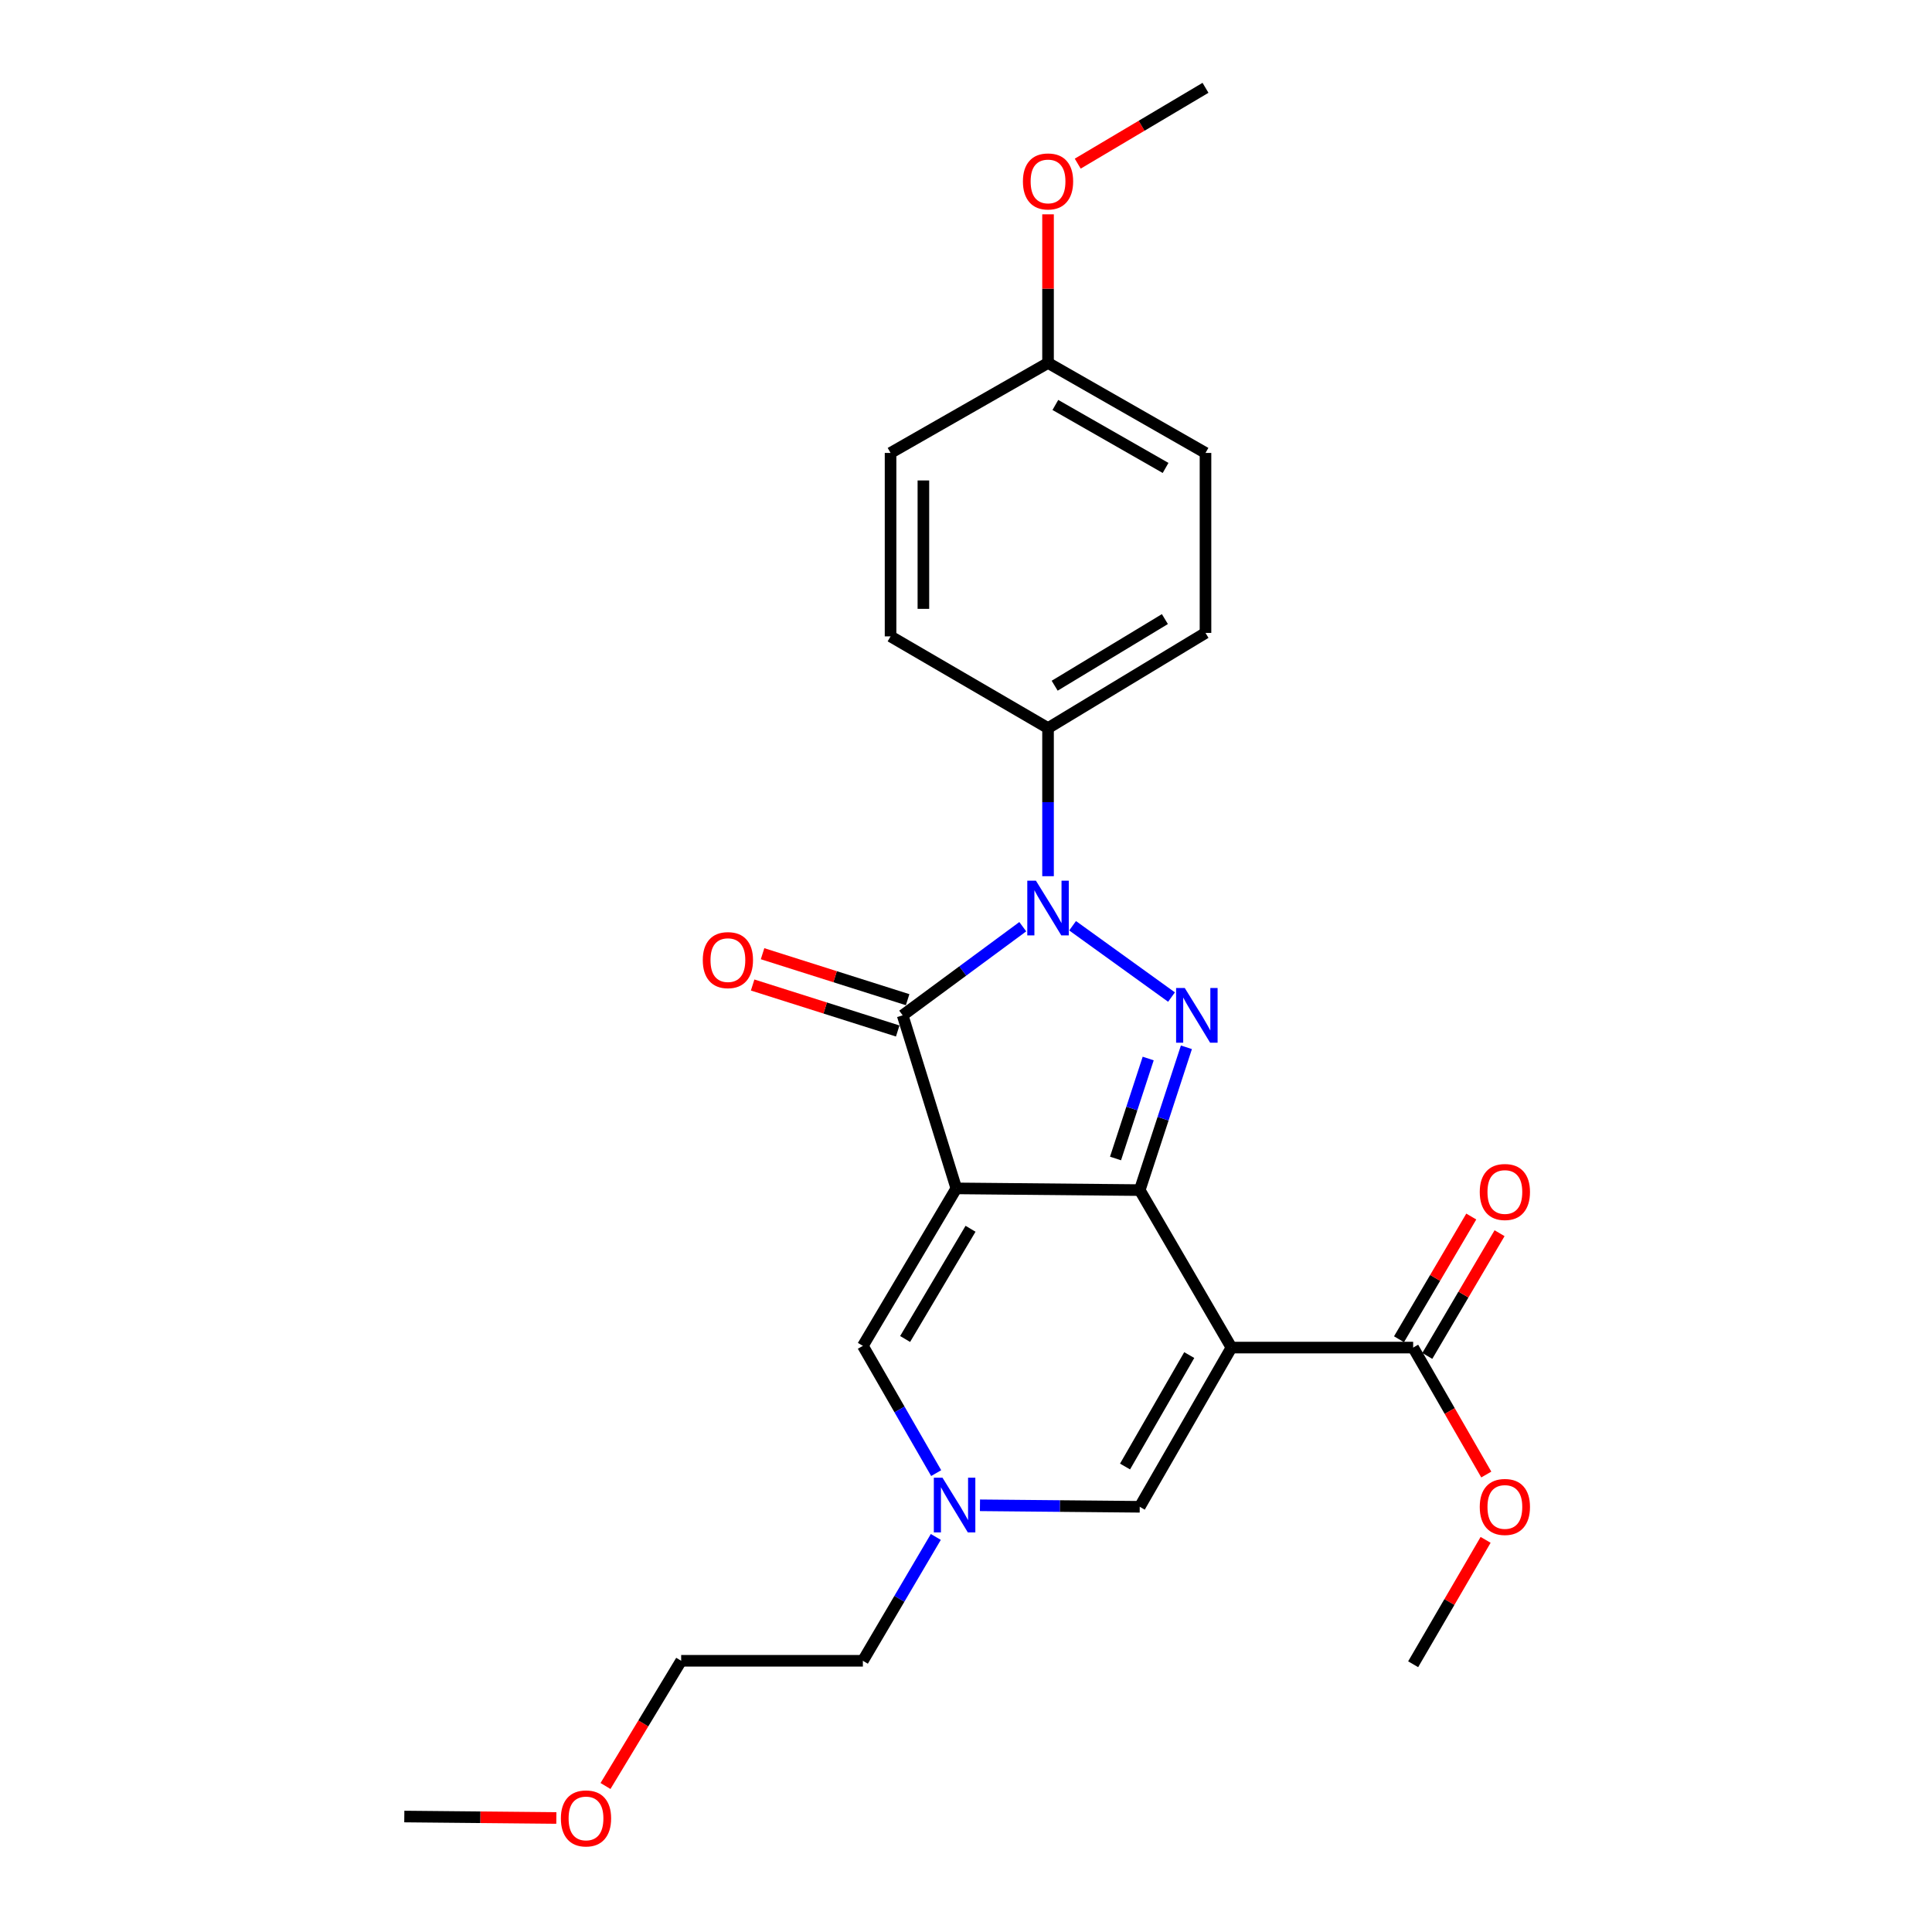 <?xml version='1.0' encoding='iso-8859-1'?>
<svg version='1.1' baseProfile='full'
              xmlns='http://www.w3.org/2000/svg'
                      xmlns:rdkit='http://www.rdkit.org/xml'
                      xmlns:xlink='http://www.w3.org/1999/xlink'
                  xml:space='preserve'
width='1000px' height='1000px' viewBox='0 0 1000 1000'>
<!-- END OF HEADER -->
<rect style='opacity:1.0;fill:#FFFFFF;stroke:none' width='1000' height='1000' x='0' y='0'> </rect>
<path class='bond-0' d='M 494.989,615.109 L 589.925,615.996' style='fill:none;fill-rule:evenodd;stroke:#000000;stroke-width:6px;stroke-linecap:butt;stroke-linejoin:miter;stroke-opacity:1' />
<path class='bond-1' d='M 494.989,615.109 L 467.221,525.536' style='fill:none;fill-rule:evenodd;stroke:#000000;stroke-width:6px;stroke-linecap:butt;stroke-linejoin:miter;stroke-opacity:1' />
<path class='bond-2' d='M 494.989,615.109 L 446.619,696.61' style='fill:none;fill-rule:evenodd;stroke:#000000;stroke-width:6px;stroke-linecap:butt;stroke-linejoin:miter;stroke-opacity:1' />
<path class='bond-2' d='M 502.349,636.008 L 468.49,693.058' style='fill:none;fill-rule:evenodd;stroke:#000000;stroke-width:6px;stroke-linecap:butt;stroke-linejoin:miter;stroke-opacity:1' />
<path class='bond-3' d='M 589.925,615.996 L 637.398,697.506' style='fill:none;fill-rule:evenodd;stroke:#000000;stroke-width:6px;stroke-linecap:butt;stroke-linejoin:miter;stroke-opacity:1' />
<path class='bond-4' d='M 589.925,615.996 L 602.004,579.036' style='fill:none;fill-rule:evenodd;stroke:#000000;stroke-width:6px;stroke-linecap:butt;stroke-linejoin:miter;stroke-opacity:1' />
<path class='bond-4' d='M 602.004,579.036 L 614.082,542.075' style='fill:none;fill-rule:evenodd;stroke:#0000FF;stroke-width:6px;stroke-linecap:butt;stroke-linejoin:miter;stroke-opacity:1' />
<path class='bond-4' d='M 577.394,599.629 L 585.849,573.757' style='fill:none;fill-rule:evenodd;stroke:#000000;stroke-width:6px;stroke-linecap:butt;stroke-linejoin:miter;stroke-opacity:1' />
<path class='bond-4' d='M 585.849,573.757 L 594.304,547.884' style='fill:none;fill-rule:evenodd;stroke:#0000FF;stroke-width:6px;stroke-linecap:butt;stroke-linejoin:miter;stroke-opacity:1' />
<path class='bond-5' d='M 637.398,697.506 L 731.447,697.506' style='fill:none;fill-rule:evenodd;stroke:#000000;stroke-width:6px;stroke-linecap:butt;stroke-linejoin:miter;stroke-opacity:1' />
<path class='bond-6' d='M 637.398,697.506 L 589.925,779.913' style='fill:none;fill-rule:evenodd;stroke:#000000;stroke-width:6px;stroke-linecap:butt;stroke-linejoin:miter;stroke-opacity:1' />
<path class='bond-6' d='M 615.551,701.384 L 582.32,759.069' style='fill:none;fill-rule:evenodd;stroke:#000000;stroke-width:6px;stroke-linecap:butt;stroke-linejoin:miter;stroke-opacity:1' />
<path class='bond-7' d='M 606.373,516.082 L 555.172,479.171' style='fill:none;fill-rule:evenodd;stroke:#0000FF;stroke-width:6px;stroke-linecap:butt;stroke-linejoin:miter;stroke-opacity:1' />
<path class='bond-8' d='M 529.384,479.66 L 498.303,502.598' style='fill:none;fill-rule:evenodd;stroke:#0000FF;stroke-width:6px;stroke-linecap:butt;stroke-linejoin:miter;stroke-opacity:1' />
<path class='bond-8' d='M 498.303,502.598 L 467.221,525.536' style='fill:none;fill-rule:evenodd;stroke:#000000;stroke-width:6px;stroke-linecap:butt;stroke-linejoin:miter;stroke-opacity:1' />
<path class='bond-9' d='M 542.462,453.52 L 542.462,415.189' style='fill:none;fill-rule:evenodd;stroke:#0000FF;stroke-width:6px;stroke-linecap:butt;stroke-linejoin:miter;stroke-opacity:1' />
<path class='bond-9' d='M 542.462,415.189 L 542.462,376.858' style='fill:none;fill-rule:evenodd;stroke:#000000;stroke-width:6px;stroke-linecap:butt;stroke-linejoin:miter;stroke-opacity:1' />
<path class='bond-10' d='M 469.788,517.435 L 432.244,505.538' style='fill:none;fill-rule:evenodd;stroke:#000000;stroke-width:6px;stroke-linecap:butt;stroke-linejoin:miter;stroke-opacity:1' />
<path class='bond-10' d='M 432.244,505.538 L 394.7,493.641' style='fill:none;fill-rule:evenodd;stroke:#FF0000;stroke-width:6px;stroke-linecap:butt;stroke-linejoin:miter;stroke-opacity:1' />
<path class='bond-10' d='M 464.654,533.636 L 427.11,521.739' style='fill:none;fill-rule:evenodd;stroke:#000000;stroke-width:6px;stroke-linecap:butt;stroke-linejoin:miter;stroke-opacity:1' />
<path class='bond-10' d='M 427.11,521.739 L 389.566,509.842' style='fill:none;fill-rule:evenodd;stroke:#FF0000;stroke-width:6px;stroke-linecap:butt;stroke-linejoin:miter;stroke-opacity:1' />
<path class='bond-11' d='M 446.619,696.61 L 465.592,729.544' style='fill:none;fill-rule:evenodd;stroke:#000000;stroke-width:6px;stroke-linecap:butt;stroke-linejoin:miter;stroke-opacity:1' />
<path class='bond-11' d='M 465.592,729.544 L 484.565,762.479' style='fill:none;fill-rule:evenodd;stroke:#0000FF;stroke-width:6px;stroke-linecap:butt;stroke-linejoin:miter;stroke-opacity:1' />
<path class='bond-12' d='M 589.925,779.913 L 548.577,779.526' style='fill:none;fill-rule:evenodd;stroke:#000000;stroke-width:6px;stroke-linecap:butt;stroke-linejoin:miter;stroke-opacity:1' />
<path class='bond-12' d='M 548.577,779.526 L 507.228,779.139' style='fill:none;fill-rule:evenodd;stroke:#0000FF;stroke-width:6px;stroke-linecap:butt;stroke-linejoin:miter;stroke-opacity:1' />
<path class='bond-13' d='M 484.375,795.515 L 465.497,827.568' style='fill:none;fill-rule:evenodd;stroke:#0000FF;stroke-width:6px;stroke-linecap:butt;stroke-linejoin:miter;stroke-opacity:1' />
<path class='bond-13' d='M 465.497,827.568 L 446.619,859.62' style='fill:none;fill-rule:evenodd;stroke:#000000;stroke-width:6px;stroke-linecap:butt;stroke-linejoin:miter;stroke-opacity:1' />
<path class='bond-14' d='M 738.769,701.818 L 757.47,670.061' style='fill:none;fill-rule:evenodd;stroke:#000000;stroke-width:6px;stroke-linecap:butt;stroke-linejoin:miter;stroke-opacity:1' />
<path class='bond-14' d='M 757.47,670.061 L 776.172,638.304' style='fill:none;fill-rule:evenodd;stroke:#FF0000;stroke-width:6px;stroke-linecap:butt;stroke-linejoin:miter;stroke-opacity:1' />
<path class='bond-14' d='M 724.124,693.194 L 742.826,661.437' style='fill:none;fill-rule:evenodd;stroke:#000000;stroke-width:6px;stroke-linecap:butt;stroke-linejoin:miter;stroke-opacity:1' />
<path class='bond-14' d='M 742.826,661.437 L 761.528,629.68' style='fill:none;fill-rule:evenodd;stroke:#FF0000;stroke-width:6px;stroke-linecap:butt;stroke-linejoin:miter;stroke-opacity:1' />
<path class='bond-15' d='M 731.447,697.506 L 750.373,730.361' style='fill:none;fill-rule:evenodd;stroke:#000000;stroke-width:6px;stroke-linecap:butt;stroke-linejoin:miter;stroke-opacity:1' />
<path class='bond-15' d='M 750.373,730.361 L 769.3,763.216' style='fill:none;fill-rule:evenodd;stroke:#FF0000;stroke-width:6px;stroke-linecap:butt;stroke-linejoin:miter;stroke-opacity:1' />
<path class='bond-16' d='M 542.462,376.858 L 623.962,327.591' style='fill:none;fill-rule:evenodd;stroke:#000000;stroke-width:6px;stroke-linecap:butt;stroke-linejoin:miter;stroke-opacity:1' />
<path class='bond-16' d='M 545.895,354.923 L 602.946,320.437' style='fill:none;fill-rule:evenodd;stroke:#000000;stroke-width:6px;stroke-linecap:butt;stroke-linejoin:miter;stroke-opacity:1' />
<path class='bond-17' d='M 542.462,376.858 L 460.952,329.385' style='fill:none;fill-rule:evenodd;stroke:#000000;stroke-width:6px;stroke-linecap:butt;stroke-linejoin:miter;stroke-opacity:1' />
<path class='bond-18' d='M 623.962,327.591 L 623.962,234.439' style='fill:none;fill-rule:evenodd;stroke:#000000;stroke-width:6px;stroke-linecap:butt;stroke-linejoin:miter;stroke-opacity:1' />
<path class='bond-19' d='M 460.952,329.385 L 460.952,234.439' style='fill:none;fill-rule:evenodd;stroke:#000000;stroke-width:6px;stroke-linecap:butt;stroke-linejoin:miter;stroke-opacity:1' />
<path class='bond-19' d='M 477.947,315.143 L 477.947,248.681' style='fill:none;fill-rule:evenodd;stroke:#000000;stroke-width:6px;stroke-linecap:butt;stroke-linejoin:miter;stroke-opacity:1' />
<path class='bond-20' d='M 768.948,797.031 L 750.198,829.223' style='fill:none;fill-rule:evenodd;stroke:#FF0000;stroke-width:6px;stroke-linecap:butt;stroke-linejoin:miter;stroke-opacity:1' />
<path class='bond-20' d='M 750.198,829.223 L 731.447,861.414' style='fill:none;fill-rule:evenodd;stroke:#000000;stroke-width:6px;stroke-linecap:butt;stroke-linejoin:miter;stroke-opacity:1' />
<path class='bond-21' d='M 542.462,187.863 L 460.952,234.439' style='fill:none;fill-rule:evenodd;stroke:#000000;stroke-width:6px;stroke-linecap:butt;stroke-linejoin:miter;stroke-opacity:1' />
<path class='bond-22' d='M 542.462,187.863 L 542.462,149.399' style='fill:none;fill-rule:evenodd;stroke:#000000;stroke-width:6px;stroke-linecap:butt;stroke-linejoin:miter;stroke-opacity:1' />
<path class='bond-22' d='M 542.462,149.399 L 542.462,110.935' style='fill:none;fill-rule:evenodd;stroke:#FF0000;stroke-width:6px;stroke-linecap:butt;stroke-linejoin:miter;stroke-opacity:1' />
<path class='bond-23' d='M 542.462,187.863 L 623.962,234.439' style='fill:none;fill-rule:evenodd;stroke:#000000;stroke-width:6px;stroke-linecap:butt;stroke-linejoin:miter;stroke-opacity:1' />
<path class='bond-23' d='M 546.255,209.605 L 603.305,242.208' style='fill:none;fill-rule:evenodd;stroke:#000000;stroke-width:6px;stroke-linecap:butt;stroke-linejoin:miter;stroke-opacity:1' />
<path class='bond-24' d='M 446.619,859.62 L 352.571,859.62' style='fill:none;fill-rule:evenodd;stroke:#000000;stroke-width:6px;stroke-linecap:butt;stroke-linejoin:miter;stroke-opacity:1' />
<path class='bond-25' d='M 557.831,84.703 L 590.897,65.079' style='fill:none;fill-rule:evenodd;stroke:#FF0000;stroke-width:6px;stroke-linecap:butt;stroke-linejoin:miter;stroke-opacity:1' />
<path class='bond-25' d='M 590.897,65.079 L 623.962,45.455' style='fill:none;fill-rule:evenodd;stroke:#000000;stroke-width:6px;stroke-linecap:butt;stroke-linejoin:miter;stroke-opacity:1' />
<path class='bond-26' d='M 313.406,924.429 L 332.988,892.025' style='fill:none;fill-rule:evenodd;stroke:#FF0000;stroke-width:6px;stroke-linecap:butt;stroke-linejoin:miter;stroke-opacity:1' />
<path class='bond-26' d='M 332.988,892.025 L 352.571,859.62' style='fill:none;fill-rule:evenodd;stroke:#000000;stroke-width:6px;stroke-linecap:butt;stroke-linejoin:miter;stroke-opacity:1' />
<path class='bond-27' d='M 287.962,940.984 L 248.614,940.608' style='fill:none;fill-rule:evenodd;stroke:#FF0000;stroke-width:6px;stroke-linecap:butt;stroke-linejoin:miter;stroke-opacity:1' />
<path class='bond-27' d='M 248.614,940.608 L 209.265,940.233' style='fill:none;fill-rule:evenodd;stroke:#000000;stroke-width:6px;stroke-linecap:butt;stroke-linejoin:miter;stroke-opacity:1' />
<path  class='atom-3' d='M 613.227 511.376
L 622.507 526.376
Q 623.427 527.856, 624.907 530.536
Q 626.387 533.216, 626.467 533.376
L 626.467 511.376
L 630.227 511.376
L 630.227 539.696
L 626.347 539.696
L 616.387 523.296
Q 615.227 521.376, 613.987 519.176
Q 612.787 516.976, 612.427 516.296
L 612.427 539.696
L 608.747 539.696
L 608.747 511.376
L 613.227 511.376
' fill='#0000FF'/>
<path  class='atom-4' d='M 536.202 455.849
L 545.482 470.849
Q 546.402 472.329, 547.882 475.009
Q 549.362 477.689, 549.442 477.849
L 549.442 455.849
L 553.202 455.849
L 553.202 484.169
L 549.322 484.169
L 539.362 467.769
Q 538.202 465.849, 536.962 463.649
Q 535.762 461.449, 535.402 460.769
L 535.402 484.169
L 531.722 484.169
L 531.722 455.849
L 536.202 455.849
' fill='#0000FF'/>
<path  class='atom-8' d='M 487.832 764.856
L 497.112 779.856
Q 498.032 781.336, 499.512 784.016
Q 500.992 786.696, 501.072 786.856
L 501.072 764.856
L 504.832 764.856
L 504.832 793.176
L 500.952 793.176
L 490.992 776.776
Q 489.832 774.856, 488.592 772.656
Q 487.392 770.456, 487.032 769.776
L 487.032 793.176
L 483.352 793.176
L 483.352 764.856
L 487.832 764.856
' fill='#0000FF'/>
<path  class='atom-11' d='M 363.76 496.951
Q 363.76 490.151, 367.12 486.351
Q 370.48 482.551, 376.76 482.551
Q 383.04 482.551, 386.4 486.351
Q 389.76 490.151, 389.76 496.951
Q 389.76 503.831, 386.36 507.751
Q 382.96 511.631, 376.76 511.631
Q 370.52 511.631, 367.12 507.751
Q 363.76 503.871, 363.76 496.951
M 376.76 508.431
Q 381.08 508.431, 383.4 505.551
Q 385.76 502.631, 385.76 496.951
Q 385.76 491.391, 383.4 488.591
Q 381.08 485.751, 376.76 485.751
Q 372.44 485.751, 370.08 488.551
Q 367.76 491.351, 367.76 496.951
Q 367.76 502.671, 370.08 505.551
Q 372.44 508.431, 376.76 508.431
' fill='#FF0000'/>
<path  class='atom-12' d='M 765.919 616.973
Q 765.919 610.173, 769.279 606.373
Q 772.639 602.573, 778.919 602.573
Q 785.199 602.573, 788.559 606.373
Q 791.919 610.173, 791.919 616.973
Q 791.919 623.853, 788.519 627.773
Q 785.119 631.653, 778.919 631.653
Q 772.679 631.653, 769.279 627.773
Q 765.919 623.893, 765.919 616.973
M 778.919 628.453
Q 783.239 628.453, 785.559 625.573
Q 787.919 622.653, 787.919 616.973
Q 787.919 611.413, 785.559 608.613
Q 783.239 605.773, 778.919 605.773
Q 774.599 605.773, 772.239 608.573
Q 769.919 611.373, 769.919 616.973
Q 769.919 622.693, 772.239 625.573
Q 774.599 628.453, 778.919 628.453
' fill='#FF0000'/>
<path  class='atom-15' d='M 765.919 779.993
Q 765.919 773.193, 769.279 769.393
Q 772.639 765.593, 778.919 765.593
Q 785.199 765.593, 788.559 769.393
Q 791.919 773.193, 791.919 779.993
Q 791.919 786.873, 788.519 790.793
Q 785.119 794.673, 778.919 794.673
Q 772.679 794.673, 769.279 790.793
Q 765.919 786.913, 765.919 779.993
M 778.919 791.473
Q 783.239 791.473, 785.559 788.593
Q 787.919 785.673, 787.919 779.993
Q 787.919 774.433, 785.559 771.633
Q 783.239 768.793, 778.919 768.793
Q 774.599 768.793, 772.239 771.593
Q 769.919 774.393, 769.919 779.993
Q 769.919 785.713, 772.239 788.593
Q 774.599 791.473, 778.919 791.473
' fill='#FF0000'/>
<path  class='atom-20' d='M 529.462 93.904
Q 529.462 87.104, 532.822 83.304
Q 536.182 79.504, 542.462 79.504
Q 548.742 79.504, 552.102 83.304
Q 555.462 87.104, 555.462 93.904
Q 555.462 100.784, 552.062 104.704
Q 548.662 108.584, 542.462 108.584
Q 536.222 108.584, 532.822 104.704
Q 529.462 100.824, 529.462 93.904
M 542.462 105.384
Q 546.782 105.384, 549.102 102.504
Q 551.462 99.584, 551.462 93.904
Q 551.462 88.344, 549.102 85.544
Q 546.782 82.704, 542.462 82.704
Q 538.142 82.704, 535.782 85.504
Q 533.462 88.304, 533.462 93.904
Q 533.462 99.624, 535.782 102.504
Q 538.142 105.384, 542.462 105.384
' fill='#FF0000'/>
<path  class='atom-21' d='M 290.314 941.21
Q 290.314 934.41, 293.674 930.61
Q 297.034 926.81, 303.314 926.81
Q 309.594 926.81, 312.954 930.61
Q 316.314 934.41, 316.314 941.21
Q 316.314 948.09, 312.914 952.01
Q 309.514 955.89, 303.314 955.89
Q 297.074 955.89, 293.674 952.01
Q 290.314 948.13, 290.314 941.21
M 303.314 952.69
Q 307.634 952.69, 309.954 949.81
Q 312.314 946.89, 312.314 941.21
Q 312.314 935.65, 309.954 932.85
Q 307.634 930.01, 303.314 930.01
Q 298.994 930.01, 296.634 932.81
Q 294.314 935.61, 294.314 941.21
Q 294.314 946.93, 296.634 949.81
Q 298.994 952.69, 303.314 952.69
' fill='#FF0000'/>
</svg>
